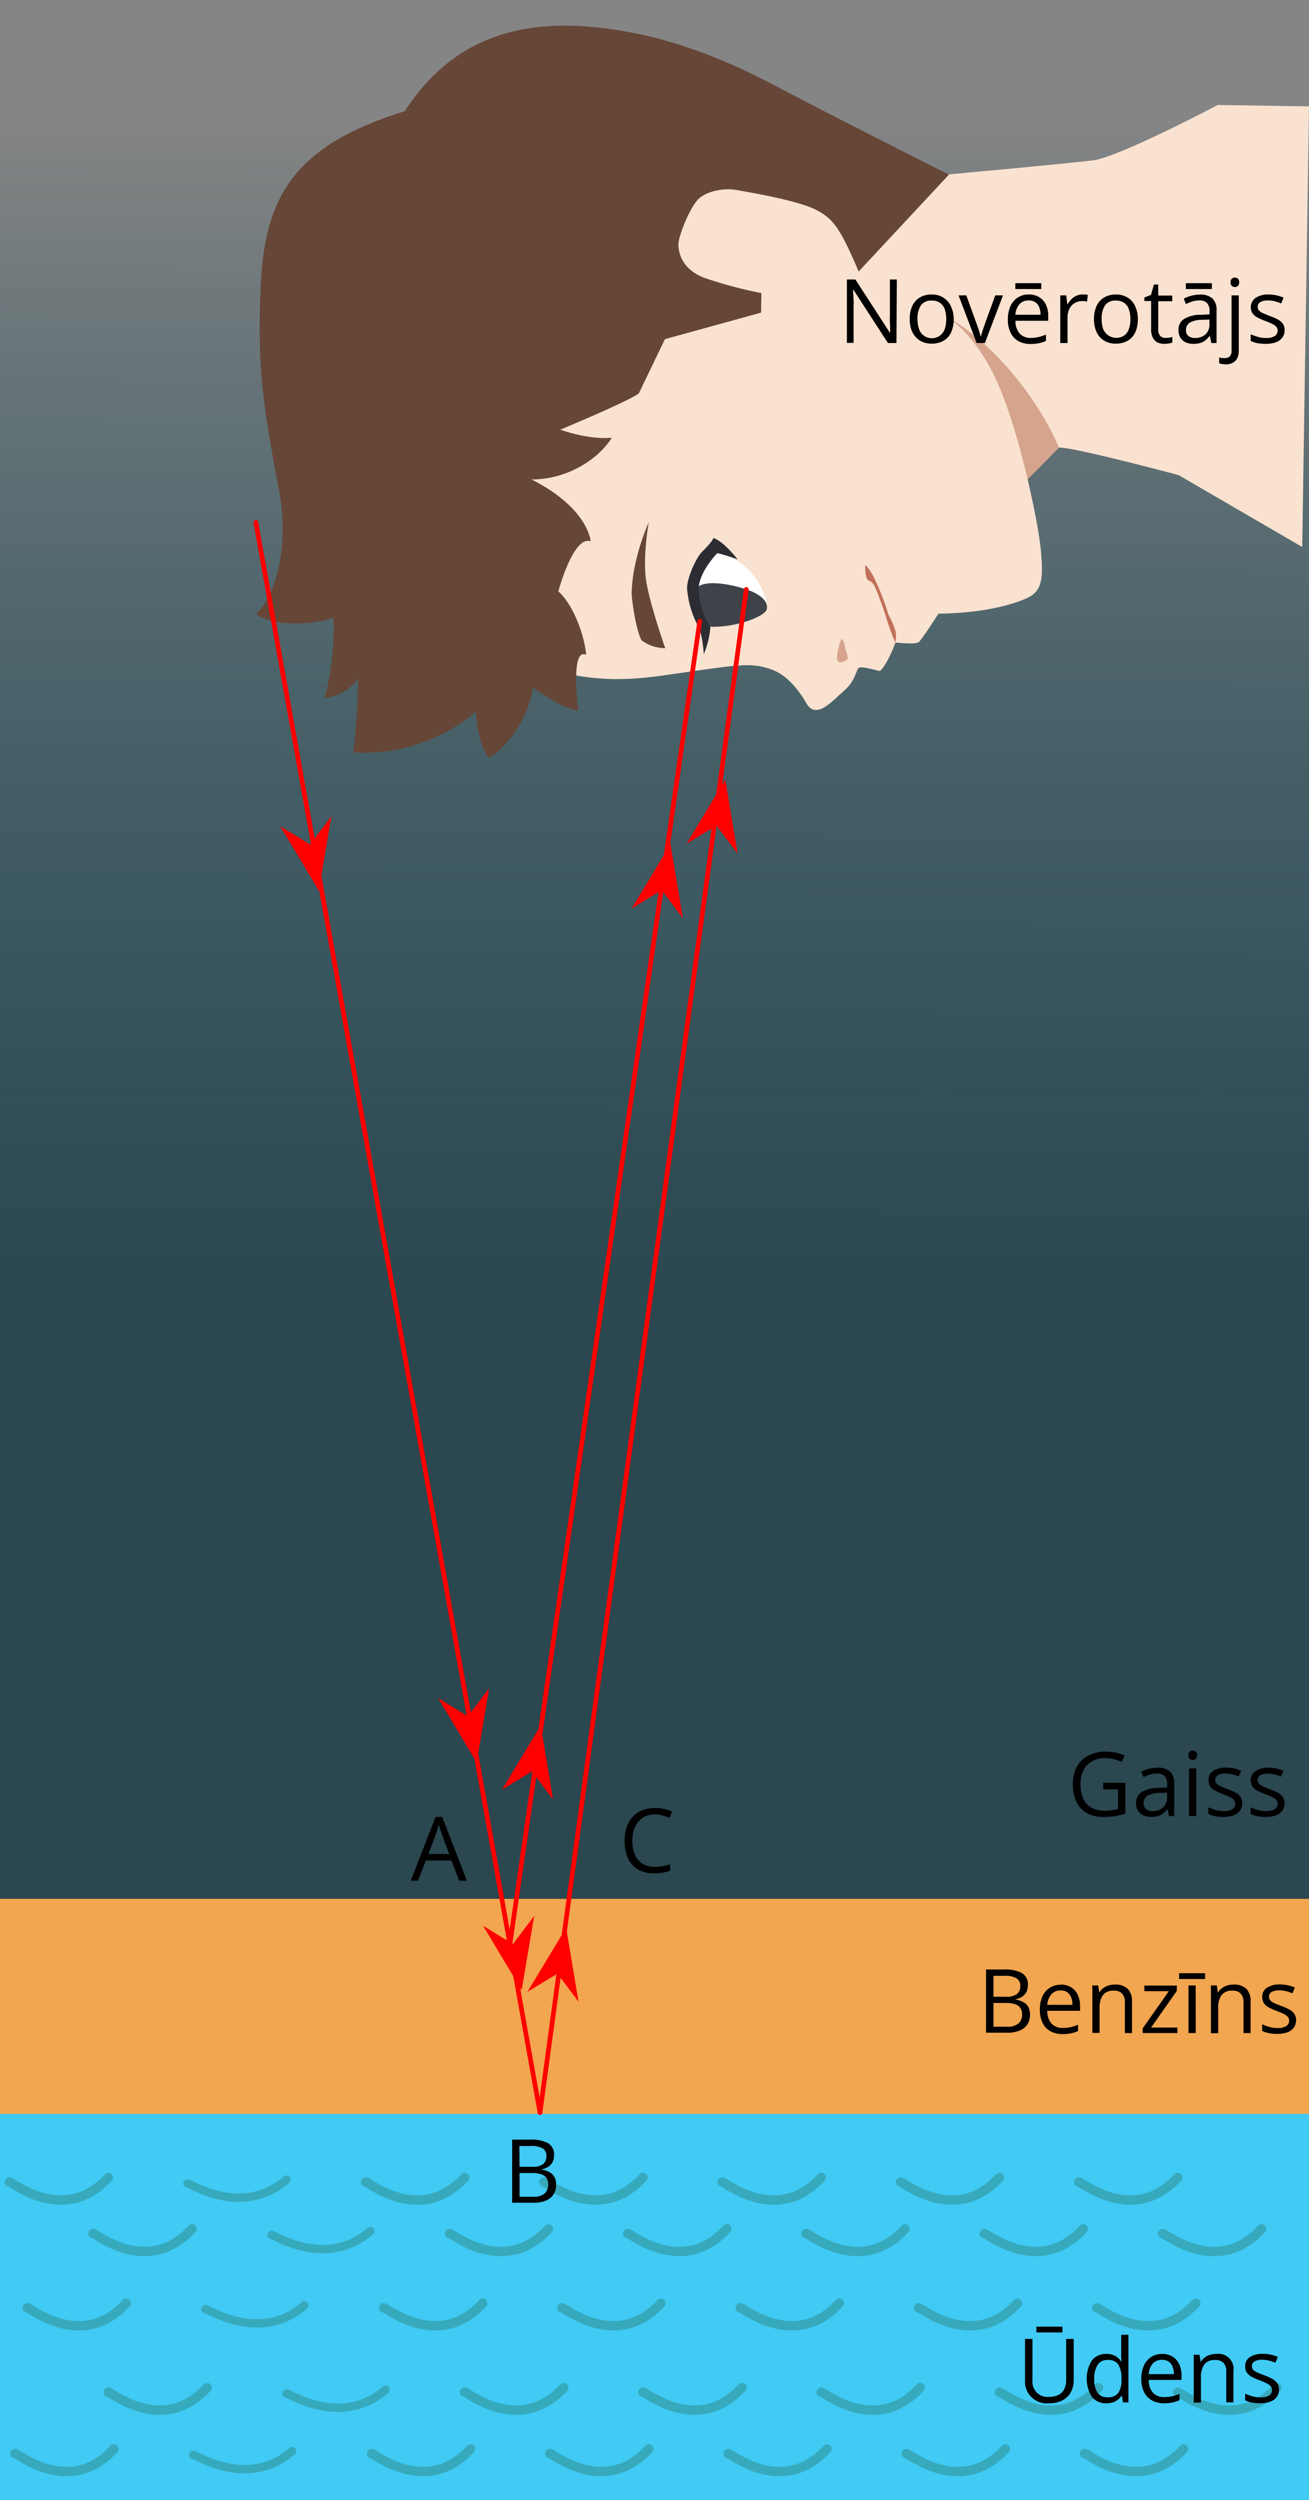 <svg xmlns="http://www.w3.org/2000/svg" xmlns:xlink="http://www.w3.org/1999/xlink" width="279.76" height="534.15" viewBox="0 0 279.76 534.15">
  <rect x="0" y="0" width="279.76" height="534.15" fill="#333333" stroke="none"/>
  <defs>
    <style>
      .cls-1 {
        isolation: isolate;
        opacity: 0.4;
        fill: url(#Безымянный_градиент_34);
      }

      .cls-2 {
        fill: #fff;
      }

      .cls-3 {
        fill: #f9e2d0;
      }

      .cls-4 {
        fill: #d6a48d;
      }

      .cls-5 {
        fill: #664637;
      }

      .cls-6 {
        fill: #c2705b;
      }

      .cls-7 {
        fill: #3f4249;
      }

      .cls-8 {
        fill: #2c2d33;
      }

      .cls-9 {
        fill: #40caf4;
      }

      .cls-10 {
        fill: #f2a650;
      }

      .cls-11, .cls-13, .cls-14 {
        fill: none;
        stroke-linecap: round;
        stroke-linejoin: round;
      }

      .cls-11 {
        stroke: red;
      }

      .cls-12 {
        fill: red;
      }

      .cls-13, .cls-14 {
        stroke: #37a9bc;
      }

      .cls-13 {
        stroke-width: 2px;
      }

      .cls-14 {
        stroke-width: 1.78px;
      }
    </style>
    <linearGradient id="Безымянный_градиент_34" data-name="Безымянный градиент 34" x1="140.54" y1="24.9" x2="139.58" y2="282.91" gradientUnits="userSpaceOnUse">
      <stop offset="0" stop-color="#fff"/>
      <stop offset="1" stop-color="#00b0e6" stop-opacity="0.4"/>
    </linearGradient>
  </defs>
  <g id="Слой_2" data-name="Слой 2">
    <g id="Слой_1-2" data-name="Слой 1">
      <g>
        <rect class="cls-1" width="279.76" height="405.68"/>
        <path class="cls-2" d="M151,123.48c-.83,3,0,6.22.43,6.28s3.51-4.75,2.43-6.43S151,123.48,151,123.48Z"/>
        <g>
          <path class="cls-3" d="M215.6,106.45s10.23-10.37,10.7-10.83c3.25-.1,25.61,5.89,25.61,5.89l26.4,15.35,1.45-94.13-19.51-.3s-21.08,11.14-26.66,11.83-30.78,3-30.78,3L173,36.81l-1,67.58Z"/>
          <path class="cls-4" d="M201.12,66.93l-.6,38.81,15.08.71s10.23-10.37,10.7-10.83C224.06,90,215.47,74.71,201.12,66.93Z"/>
          <path class="cls-3" d="M96.89,133c17.61,10.56,28.05,13.68,44.42,11.37s18.86-3,23.56-1.34,7.47,7.32,7.78,7.71c2.12,2.67,5.2-.93,7.79-3.21s2.47-4.55,3.17-4.88,3.86.61,4.33.7,2.2-2.6,3.42-6.07c2.74.24,4.41.3,5-.11s4.2-6.06,4.2-6.06c9.45-.08,16.29-2,19.26-3.49s3.16-4.29,2.63-10.11-5-27.94-10.56-38.41S201.11,67,197.12,64.82,183.52,58,183.52,58s.66-32.67-42.63-37S75,45.91,73.2,72.36,79.4,122.48,96.89,133Z"/>
          <path class="cls-5" d="M86.53,23.75C63,31.05,56.75,41.88,55.77,60.21s.73,27.89,3.74,43.84-2.36,25.28-4.83,27.1c3.79,2.73,11.58,2.51,16.6.84a60,60,0,0,1-1.89,17.19c5.7-1.05,7.15-4.33,7.15-4.33s-.17,10.56-1.06,15.89A36.94,36.94,0,0,0,101.74,152s0,6.39,2.76,9.91c4-2.37,8.49-8.46,9.4-15.07,0,0,5.28,4.15,9.68,5,0,0-1.76-13.61,1.69-11.94-.29-3.83-2.62-10.6-5.94-13.56,0,0,3.2-12,6.9-10.69,0,0-.4-7-12.61-13.21,7.6,0,14.28-4.32,17.13-8.91-5.12.45-11-1.73-11-1.73s14.67-6.11,16.78-7.75l5.58-11.59,20.55-5.67.06-4.18a89.8,89.8,0,0,1-12.22-3.26c-4.67-1.82-5.43-5.14-5.52-6.94s2.5-8.21,4.33-9.92,5.44-2.36,8-1.91,12.86,2.17,16.89,4.15S179.63,49,183.52,58l19.29-20.69s-25.7-12.94-36.3-18.56S142,6.84,124.9,5.64,95.21,10.3,86.53,23.75Z"/>
          <path class="cls-4" d="M181.18,140.79s-1.44,1.2-2.07.49.45-4.69.83-4.74.72,2.13.72,2.13A5.48,5.48,0,0,1,181.18,140.79Z"/>
          <path class="cls-6" d="M191.36,137.24a6,6,0,0,0,0-2.53,17.3,17.3,0,0,0-1.48-3.39,49,49,0,0,0-3.47-8.65c-.76-1.17-1.36-2-1.48-1.88a8.2,8.2,0,0,0,.25,2.62c.22.78.78.5,1.43,1.32s2.38,5.85,2.85,7.42,1.09,3.1,1.2,3.5A17.19,17.19,0,0,0,191.36,137.24Z"/>
          <path class="cls-5" d="M142.17,138.48s-3.29-9.36-4.07-14.39.54-12.48.54-12.48S135,119.55,135,127.14c.63,6.2,1.82,9.28,2.13,9.67A8.47,8.47,0,0,0,142.17,138.48Z"/>
          <path class="cls-2" d="M149.55,132.72c6.09,1.76,13.94-1.37,14.35-2.65s-2-10.55-11.34-12.17c-2,1.88-4.14,5.82-4.18,8A37.48,37.48,0,0,0,149.55,132.72Z"/>
          <path class="cls-7" d="M150.7,133.77c4.89.77,12.9-1.82,13.2-3.7s-1.86-3.3-4.41-4.16-8.88-2.39-10.78-.16S150.7,133.77,150.7,133.77Z"/>
          <path class="cls-8" d="M150.41,139.76a18.41,18.41,0,0,0,1.41-5.72,16.64,16.64,0,0,1-2.51-8.34c.2-3.69,4-7.53,4-7.53a37.49,37.49,0,0,1,4.33,1.36s-2.79-3.74-5.17-4.6c-.2.85-2.62,3.15-2.62,3.15-1.5,1.89-3.12,5.87-3,7.74a20.32,20.32,0,0,0,2.71,8.6A27,27,0,0,1,150.41,139.76Z"/>
        </g>
        <rect class="cls-9" y="450.92" width="279.76" height="83.23"/>
        <rect class="cls-10" y="405.68" width="279.76" height="45.95"/>
        <line class="cls-11" x1="54.68" y1="111.61" x2="115.41" y2="451.35"/>
        <line class="cls-11" x1="149.55" y1="132.72" x2="108.98" y2="415.37"/>
        <line class="cls-11" x1="159.49" y1="125.91" x2="115.41" y2="451.35"/>
        <path class="cls-12" d="M68.14,190.29,59.9,176.52l6.37,3.9,4.54-6Z"/>
        <path class="cls-12" d="M101.87,376.54l-8.24-13.76,6.37,3.9,4.54-6Z"/>
        <path class="cls-12" d="M111.49,425.21l-8.24-13.77,6.37,3.9,4.54-6Z"/>
        <path class="cls-12" d="M115.56,368.63l2.64,15.83-4.51-6-6.4,3.89Z"/>
        <path class="cls-12" d="M121,411.83l2.64,15.83-4.51-6-6.4,3.89Z"/>
        <path class="cls-12" d="M143.29,180.34l2.64,15.83-4.51-6L135,194.1Z"/>
        <path class="cls-12" d="M155,166.55l2.64,15.83-4.51-6-6.4,3.89Z"/>
        <path class="cls-13" d="M192.45,466.21c0-.57,11.49,9.55,21.16-1"/>
        <path class="cls-14" d="M40.05,466.5c0-.45,11.49,7.58,21.17-.82"/>
        <path class="cls-13" d="M78.15,466.21c0-.57,11.49,9.55,21.16-1"/>
        <path class="cls-13" d="M116.25,466.21c0-.57,11.49,9.55,21.16-1"/>
        <path class="cls-13" d="M154.35,466.21c0-.57,11.49,9.55,21.16-1"/>
        <path class="cls-13" d="M2,466.21c0-.57,11.49,9.55,21.17-1"/>
        <path class="cls-13" d="M230.55,466.21c0-.57,11.48,9.55,21.16-1"/>
        <path class="cls-13" d="M210.35,477.2c0-.57,11.49,9.55,21.16-1"/>
        <path class="cls-14" d="M58,477.49c0-.45,11.48,7.58,21.16-.82"/>
        <path class="cls-13" d="M96.06,477.2c0-.57,11.48,9.55,21.16-1"/>
        <path class="cls-13" d="M134.15,477.2c0-.57,11.49,9.55,21.17-1"/>
        <path class="cls-13" d="M172.25,477.2c0-.57,11.49,9.55,21.17-1"/>
        <path class="cls-13" d="M19.86,477.2c0-.57,11.48,9.55,21.16-1"/>
        <path class="cls-13" d="M248.45,477.2c0-.57,11.49,9.55,21.16-1"/>
        <path class="cls-13" d="M196.3,493.07c0-.57,11.49,9.55,21.17-1"/>
        <path class="cls-14" d="M43.91,493.36c0-.46,11.48,7.57,21.16-.82"/>
        <path class="cls-13" d="M82,493.07c0-.57,11.48,9.55,21.16-1"/>
        <path class="cls-13" d="M120.11,493.07c0-.57,11.48,9.55,21.16-1"/>
        <path class="cls-13" d="M158.2,493.07c0-.57,11.49,9.55,21.17-1"/>
        <path class="cls-13" d="M5.81,493.07c0-.57,11.48,9.55,21.16-1"/>
        <path class="cls-13" d="M234.4,493.07c0-.57,11.49,9.55,21.17-1"/>
        <path class="cls-13" d="M213.61,511.1c0-.57,11.49,9.54,21.16-1"/>
        <path class="cls-14" d="M61.22,511.38c0-.45,11.48,7.58,21.16-.82"/>
        <path class="cls-13" d="M99.31,511.1c0-.57,11.49,9.54,21.17-1"/>
        <path class="cls-13" d="M137.41,511.1c0-.57,11.49,9.54,21.17-1"/>
        <path class="cls-13" d="M175.51,511.1c0-.57,11.49,9.54,21.16-1"/>
        <path class="cls-13" d="M23.12,511.1c0-.57,11.48,9.54,21.16-1"/>
        <path class="cls-13" d="M251.71,511.1c0-.57,11.49,9.54,21.16-1"/>
        <path class="cls-13" d="M193.69,524.21c0-.57,11.48,9.55,21.16-1"/>
        <path class="cls-14" d="M41.29,524.5c0-.45,11.48,7.58,21.16-.82"/>
        <path class="cls-13" d="M79.39,524.21c0-.57,11.48,9.55,21.16-1"/>
        <path class="cls-13" d="M117.49,524.21c0-.57,11.48,9.55,21.16-1"/>
        <path class="cls-13" d="M155.59,524.21c0-.57,11.48,9.55,21.16-1"/>
        <path class="cls-13" d="M3.19,524.21c0-.57,11.48,9.55,21.16-1"/>
        <path class="cls-13" d="M231.79,524.21c0-.57,11.48,9.55,21.16-1"/>
        <g>
          <path d="M191.59,73.28h-1.82l-7.39-11.39h-.07c0,.3,0,.64.06,1s0,.8.06,1.23,0,.88,0,1.34v7.79H181V59.71h1.81l7.36,11.36h.07c0-.22,0-.52,0-.92s0-.83-.05-1.29,0-.89,0-1.29V59.71h1.48Z"/>
          <path d="M203.83,68.18a7,7,0,0,1-.33,2.23,4.4,4.4,0,0,1-.93,1.66,4.1,4.1,0,0,1-1.48,1,5.32,5.32,0,0,1-2,.35,4.85,4.85,0,0,1-1.86-.35,4.15,4.15,0,0,1-1.47-1,4.74,4.74,0,0,1-1-1.66,7,7,0,0,1-.33-2.23,6.47,6.47,0,0,1,.56-2.85,4.09,4.09,0,0,1,1.62-1.79,4.89,4.89,0,0,1,2.51-.62,4.64,4.64,0,0,1,2.44.63,4.21,4.21,0,0,1,1.62,1.79A6.31,6.31,0,0,1,203.83,68.18Zm-7.74,0a6.17,6.17,0,0,0,.33,2.12,2.84,2.84,0,0,0,1,1.39,2.91,2.91,0,0,0,4.49-1.39,6.43,6.43,0,0,0,.32-2.12,6.29,6.29,0,0,0-.32-2.11,2.81,2.81,0,0,0-1-1.36,2.93,2.93,0,0,0-1.76-.49,2.64,2.64,0,0,0-2.32,1A5,5,0,0,0,196.09,68.18Z"/>
          <path d="M208.73,73.28l-3.86-10.17h1.65l2.23,6.15c.16.42.32.89.48,1.39a11.89,11.89,0,0,1,.33,1.23h.07c.07-.31.2-.72.37-1.23l.47-1.39,2.24-6.15h1.65l-3.87,10.17Z"/>
          <path d="M219.9,62.92a4.17,4.17,0,0,1,2.22.58,3.71,3.71,0,0,1,1.42,1.61,5.53,5.53,0,0,1,.49,2.42v1h-7a4,4,0,0,0,.89,2.73,3.17,3.17,0,0,0,2.43.94A7.3,7.3,0,0,0,222,72a9.64,9.64,0,0,0,1.54-.52v1.36a8.28,8.28,0,0,1-1.53.5,9.24,9.24,0,0,1-1.78.15,5.24,5.24,0,0,1-2.56-.6A4.08,4.08,0,0,1,216,71.11a6.15,6.15,0,0,1-.6-2.84,6.77,6.77,0,0,1,.55-2.85,4.11,4.11,0,0,1,3.93-2.5Zm2.64-2.42v1.25H217V60.5Zm-2.66,3.69a2.56,2.56,0,0,0-2,.8,3.78,3.78,0,0,0-.87,2.26h5.38a4.57,4.57,0,0,0-.28-1.6,2.39,2.39,0,0,0-.83-1.08A2.51,2.51,0,0,0,219.88,64.19Z"/>
          <path d="M231.27,62.92c.21,0,.42,0,.64,0a4.34,4.34,0,0,1,.59.09l-.19,1.42-.56-.1c-.2,0-.39,0-.57,0a2.84,2.84,0,0,0-1.16.25,2.73,2.73,0,0,0-1,.71,3.39,3.39,0,0,0-.64,1.1,4.33,4.33,0,0,0-.23,1.43v5.46h-1.55V63.11h1.28L228.1,65h.06a5.48,5.48,0,0,1,.76-1,3.68,3.68,0,0,1,1-.75A3.1,3.1,0,0,1,231.27,62.92Z"/>
          <path d="M243.18,68.18a7,7,0,0,1-.32,2.23,4.56,4.56,0,0,1-.94,1.66,4.1,4.1,0,0,1-1.48,1,5.27,5.27,0,0,1-2,.35,4.94,4.94,0,0,1-1.87-.35,4.24,4.24,0,0,1-1.47-1,4.57,4.57,0,0,1-.95-1.66,6.7,6.7,0,0,1-.34-2.23,6.46,6.46,0,0,1,.57-2.85A4,4,0,0,1,236,63.54a4.92,4.92,0,0,1,2.51-.62,4.64,4.64,0,0,1,2.44.63,4.09,4.09,0,0,1,1.62,1.79A6.31,6.31,0,0,1,243.18,68.18Zm-7.73,0a6.18,6.18,0,0,0,.32,2.12,3.06,3.06,0,0,0,4.49,1.39,2.84,2.84,0,0,0,1-1.39,6.17,6.17,0,0,0,.33-2.12,6,6,0,0,0-.33-2.11,2.75,2.75,0,0,0-1-1.36,2.9,2.9,0,0,0-1.75-.49,2.66,2.66,0,0,0-2.33,1A5,5,0,0,0,235.45,68.18Z"/>
          <path d="M249.13,72.2a5.32,5.32,0,0,0,.78-.06,4.75,4.75,0,0,0,.65-.16v1.2a3.58,3.58,0,0,1-.75.2,5,5,0,0,1-.93.08,3.67,3.67,0,0,1-1.47-.28,2.21,2.21,0,0,1-1-1,3.77,3.77,0,0,1-.39-1.87v-6h-1.45v-.75L246,63l.61-2.21h.93v2.36h3v1.21h-3v6a2,2,0,0,0,.44,1.43A1.53,1.53,0,0,0,249.13,72.2Z"/>
          <path d="M256.42,62.94a3.89,3.89,0,0,1,2.7.82,3.39,3.39,0,0,1,.88,2.61v6.91h-1.12l-.3-1.5h-.07a5.68,5.68,0,0,1-.89.93,3.13,3.13,0,0,1-1.07.56,5,5,0,0,1-1.49.19,3.92,3.92,0,0,1-1.65-.32,2.53,2.53,0,0,1-1.13-1,3,3,0,0,1-.41-1.66,2.65,2.65,0,0,1,1.2-2.34,7,7,0,0,1,3.68-.89l1.75-.08v-.62a2.43,2.43,0,0,0-.57-1.84,2.18,2.18,0,0,0-1.59-.53,4.79,4.79,0,0,0-1.52.23,9.92,9.92,0,0,0-1.38.55L253,63.8a8.27,8.27,0,0,1,1.58-.61A7.15,7.15,0,0,1,256.42,62.94Zm2.06,5.33-1.55.06a5.27,5.27,0,0,0-2.68.62,1.8,1.8,0,0,0-.78,1.55,1.53,1.53,0,0,0,.53,1.29,2.18,2.18,0,0,0,1.4.42,3.28,3.28,0,0,0,2.22-.75,2.84,2.84,0,0,0,.86-2.25ZM259,60.5v1.25h-5.56V60.5Z"/>
          <path d="M262,77.84a4.38,4.38,0,0,1-1.44-.23V76.36a3.9,3.9,0,0,0,.59.14,3.45,3.45,0,0,0,.67,0,1.44,1.44,0,0,0,1-.35,1.67,1.67,0,0,0,.39-1.28V63.11h1.54V74.88a3.82,3.82,0,0,1-.3,1.59,2.16,2.16,0,0,1-.91,1A3.05,3.05,0,0,1,262,77.84ZM263,60.32a1,1,0,0,1,.26-.77,1,1,0,0,1,1.32,0,1.22,1.22,0,0,1,0,1.53,1,1,0,0,1-1.32,0A1,1,0,0,1,263,60.32Z"/>
          <path d="M274.55,70.49a2.66,2.66,0,0,1-.49,1.64,2.92,2.92,0,0,1-1.39,1,6.29,6.29,0,0,1-2.16.33,9,9,0,0,1-1.84-.16,5.13,5.13,0,0,1-1.37-.48V71.4a9,9,0,0,0,1.49.56,6.14,6.14,0,0,0,1.76.25,3.27,3.27,0,0,0,1.91-.43,1.34,1.34,0,0,0,.6-1.16,1.18,1.18,0,0,0-.24-.73,2.31,2.31,0,0,0-.79-.62,12.36,12.36,0,0,0-1.54-.67,14.63,14.63,0,0,1-1.69-.74,3,3,0,0,1-1.09-.89,2.47,2.47,0,0,1,.66-3.35,4.8,4.8,0,0,1,2.74-.7,7.88,7.88,0,0,1,1.72.19,8.77,8.77,0,0,1,1.5.48l-.52,1.24a10.18,10.18,0,0,0-1.35-.46,5.88,5.88,0,0,0-1.45-.18,3.08,3.08,0,0,0-1.64.35,1.08,1.08,0,0,0-.57,1,1.17,1.17,0,0,0,.26.78,2.46,2.46,0,0,0,.85.58c.39.18.9.39,1.54.63a11.88,11.88,0,0,1,1.65.73,2.94,2.94,0,0,1,1.07.91A2.3,2.3,0,0,1,274.55,70.49Z"/>
        </g>
        <g>
          <path d="M235.78,380.89h4.74v6.58a13.47,13.47,0,0,1-2.19.54,17.43,17.43,0,0,1-2.52.17,7,7,0,0,1-3.57-.84,5.42,5.42,0,0,1-2.2-2.41,8.5,8.5,0,0,1-.75-3.71,7.69,7.69,0,0,1,.83-3.68,5.8,5.8,0,0,1,2.4-2.43,7.71,7.71,0,0,1,3.78-.87,10.67,10.67,0,0,1,2.15.21,9.17,9.17,0,0,1,1.88.59l-.6,1.37a11.38,11.38,0,0,0-1.65-.56,7.79,7.79,0,0,0-1.87-.23,5.57,5.57,0,0,0-2.85.69,4.53,4.53,0,0,0-1.81,1.94,6.64,6.64,0,0,0-.62,3,7.26,7.26,0,0,0,.55,2.95,4.1,4.1,0,0,0,1.7,1.95,5.68,5.68,0,0,0,3,.7,10.2,10.2,0,0,0,1.58-.11,10.75,10.75,0,0,0,1.19-.25V382.3h-3.16Z"/>
          <path d="M247.37,377.66a3.84,3.84,0,0,1,2.7.82,3.42,3.42,0,0,1,.88,2.61V388h-1.12l-.3-1.51h-.08a5,5,0,0,1-.89.94,3,3,0,0,1-1.07.56,4.91,4.91,0,0,1-1.49.19,4,4,0,0,1-1.64-.32,2.53,2.53,0,0,1-1.13-1,3,3,0,0,1-.42-1.67,2.63,2.63,0,0,1,1.21-2.33,7,7,0,0,1,3.67-.89l1.76-.08v-.62a2.47,2.47,0,0,0-.57-1.85,2.27,2.27,0,0,0-1.6-.52,4.79,4.79,0,0,0-1.52.23,9.76,9.76,0,0,0-1.37.54l-.47-1.16a8.16,8.16,0,0,1,1.57-.61A7.23,7.23,0,0,1,247.37,377.66Zm2.06,5.33-1.55.06a5.27,5.27,0,0,0-2.68.62,1.8,1.8,0,0,0-.78,1.55,1.53,1.53,0,0,0,.53,1.29,2.18,2.18,0,0,0,1.4.42,3.23,3.23,0,0,0,2.21-.75,2.82,2.82,0,0,0,.87-2.26Z"/>
          <path d="M254.91,374a1,1,0,0,1,.65.24,1.19,1.19,0,0,1,0,1.53,1,1,0,0,1-.65.25.93.93,0,0,1-.66-.25,1.22,1.22,0,0,1,0-1.53A.92.92,0,0,1,254.91,374Zm.75,3.8V388h-1.54V377.83Z"/>
          <path d="M265.49,385.21a2.72,2.72,0,0,1-.48,1.64,3,3,0,0,1-1.39,1,6.37,6.37,0,0,1-2.16.33,9.1,9.1,0,0,1-1.85-.16,5.42,5.42,0,0,1-1.36-.48v-1.42a8.86,8.86,0,0,0,1.48.56,6.26,6.26,0,0,0,1.77.25,3.31,3.31,0,0,0,1.91-.43,1.36,1.36,0,0,0,.59-1.16,1.18,1.18,0,0,0-.24-.73A2.34,2.34,0,0,0,263,384a11.9,11.9,0,0,0-1.54-.66,15.43,15.43,0,0,1-1.68-.74,3,3,0,0,1-1.1-.89,2.31,2.31,0,0,1-.38-1.37,2.24,2.24,0,0,1,1-2,4.82,4.82,0,0,1,2.74-.7,7.76,7.76,0,0,1,1.72.18,9.09,9.09,0,0,1,1.5.49l-.52,1.24a10.54,10.54,0,0,0-1.34-.46,6,6,0,0,0-1.46-.18,3.1,3.1,0,0,0-1.64.35,1.07,1.07,0,0,0-.57,1,1.12,1.12,0,0,0,.27.78,2.37,2.37,0,0,0,.85.58c.39.18.9.39,1.54.63a13,13,0,0,1,1.65.73,3,3,0,0,1,1.07.91A2.3,2.3,0,0,1,265.49,385.21Z"/>
          <path d="M274.55,385.21a2.66,2.66,0,0,1-.49,1.64,2.92,2.92,0,0,1-1.39,1,6.29,6.29,0,0,1-2.16.33,9,9,0,0,1-1.84-.16,5.5,5.5,0,0,1-1.37-.48v-1.42a9,9,0,0,0,1.49.56,6.14,6.14,0,0,0,1.76.25,3.27,3.27,0,0,0,1.91-.43,1.34,1.34,0,0,0,.6-1.16,1.18,1.18,0,0,0-.24-.73A2.45,2.45,0,0,0,272,384a12.55,12.55,0,0,0-1.54-.66,16.59,16.59,0,0,1-1.69-.74,3,3,0,0,1-1.09-.89,2.47,2.47,0,0,1,.66-3.35,4.8,4.8,0,0,1,2.74-.7,7.89,7.89,0,0,1,1.72.18,9.76,9.76,0,0,1,1.5.49l-.52,1.24a10.18,10.18,0,0,0-1.35-.46,5.88,5.88,0,0,0-1.45-.18,3.08,3.08,0,0,0-1.64.35,1.07,1.07,0,0,0-.57,1,1.17,1.17,0,0,0,.26.78,2.46,2.46,0,0,0,.85.58c.39.18.9.39,1.54.63a11.88,11.88,0,0,1,1.65.73,2.94,2.94,0,0,1,1.07.91A2.3,2.3,0,0,1,274.55,385.21Z"/>
        </g>
        <g>
          <path d="M210.74,420.78h3.84a7.7,7.7,0,0,1,3.82.76,2.76,2.76,0,0,1,1.28,2.59,3.25,3.25,0,0,1-.3,1.42,2.64,2.64,0,0,1-.88,1,3.59,3.59,0,0,1-1.42.57v.09a4.74,4.74,0,0,1,1.58.51,2.7,2.7,0,0,1,1.08,1,3.32,3.32,0,0,1,.39,1.7,3.74,3.74,0,0,1-.58,2.11,3.5,3.5,0,0,1-1.64,1.3,6.34,6.34,0,0,1-2.5.45h-4.67Zm1.58,5.82h2.59a3.86,3.86,0,0,0,2.46-.59,2.12,2.12,0,0,0,.68-1.7,1.81,1.81,0,0,0-.81-1.67,5,5,0,0,0-2.59-.51h-2.33Zm0,1.33V433h2.82a3.71,3.71,0,0,0,2.56-.71,2.51,2.51,0,0,0,.75-1.92,2.39,2.39,0,0,0-.34-1.31,2.1,2.1,0,0,0-1.09-.84,5.65,5.65,0,0,0-2-.29Z"/>
          <path d="M226.7,424a4.08,4.08,0,0,1,2.22.58,3.71,3.71,0,0,1,1.42,1.61,5.52,5.52,0,0,1,.49,2.41v1h-7a4,4,0,0,0,.89,2.73,3.16,3.16,0,0,0,2.43.93,7.91,7.91,0,0,0,1.71-.17,9.64,9.64,0,0,0,1.54-.52v1.35a7,7,0,0,1-1.53.5,8.45,8.45,0,0,1-1.78.16,5.24,5.24,0,0,1-2.56-.6,4.05,4.05,0,0,1-1.69-1.76,6.1,6.1,0,0,1-.6-2.83,6.74,6.74,0,0,1,.55-2.85,4.11,4.11,0,0,1,3.93-2.5Zm0,1.26a2.53,2.53,0,0,0-2,.81,3.78,3.78,0,0,0-.87,2.26h5.38a4.67,4.67,0,0,0-.28-1.61,2.36,2.36,0,0,0-.83-1.07A2.44,2.44,0,0,0,226.68,425.25Z"/>
          <path d="M238.27,424a3.82,3.82,0,0,1,2.73.89,3.78,3.78,0,0,1,.93,2.84v6.63h-1.52v-6.53a2.77,2.77,0,0,0-.58-1.9,2.31,2.31,0,0,0-1.78-.63,2.71,2.71,0,0,0-2.37,1A4.68,4.68,0,0,0,235,429v5.33h-1.54V424.18h1.24l.24,1.46H235a3.08,3.08,0,0,1,.82-.9,3.73,3.73,0,0,1,1.13-.56A4.66,4.66,0,0,1,238.27,424Z"/>
          <path d="M251.63,434.35h-7.41v-1l5.58-7.94h-5.23v-1.2h6.94v1.14l-5.5,7.83h5.62Z"/>
          <path d="M257.55,421.57v1.24H252v-1.24Zm-2,12.78H254V424.18h1.54Z"/>
          <path d="M263.62,424a3.83,3.83,0,0,1,2.74.89,3.78,3.78,0,0,1,.92,2.84v6.63h-1.52v-6.53a2.72,2.72,0,0,0-.58-1.9,2.29,2.29,0,0,0-1.77-.63,2.73,2.73,0,0,0-2.38,1,4.68,4.68,0,0,0-.68,2.77v5.33H258.8V424.18h1.25l.23,1.46h.08a3.11,3.11,0,0,1,.83-.9,3.68,3.68,0,0,1,1.12-.56A4.71,4.71,0,0,1,263.62,424Z"/>
          <path d="M277,431.56a2.72,2.72,0,0,1-.48,1.64,3,3,0,0,1-1.39,1,6.37,6.37,0,0,1-2.16.33,8.39,8.39,0,0,1-1.85-.17,5.05,5.05,0,0,1-1.36-.47v-1.42a8.86,8.86,0,0,0,1.48.56,6.26,6.26,0,0,0,1.77.25,3.31,3.31,0,0,0,1.91-.43,1.36,1.36,0,0,0,.59-1.16,1.21,1.21,0,0,0-.24-.74,2.33,2.33,0,0,0-.79-.62,11.9,11.9,0,0,0-1.54-.66,15.43,15.43,0,0,1-1.68-.74,3,3,0,0,1-1.1-.89,2.35,2.35,0,0,1-.38-1.38,2.24,2.24,0,0,1,1-2,4.9,4.9,0,0,1,2.74-.69,7.83,7.83,0,0,1,1.72.18,8.24,8.24,0,0,1,1.5.49l-.52,1.23a9.16,9.16,0,0,0-1.34-.45,6,6,0,0,0-1.46-.19,3.09,3.09,0,0,0-1.64.36,1.07,1.07,0,0,0-.57,1,1.12,1.12,0,0,0,.27.78,2.5,2.5,0,0,0,.85.58c.39.18.9.39,1.54.63a13.09,13.09,0,0,1,1.65.72,3.13,3.13,0,0,1,1.07.91A2.35,2.35,0,0,1,277,431.56Z"/>
        </g>
        <g>
          <path d="M229.47,499.7v8.77a5.43,5.43,0,0,1-.58,2.56,4.2,4.2,0,0,1-1.75,1.77,6,6,0,0,1-2.93.65,4.65,4.65,0,0,1-5.14-5V499.7h1.59v8.78a3.24,3.24,0,0,0,3.64,3.6,4.11,4.11,0,0,0,2-.45,2.82,2.82,0,0,0,1.18-1.26,4.44,4.44,0,0,0,.38-1.88V499.7Zm-2.41-2.62v1.24H221.5v-1.24Z"/>
          <path d="M236.45,513.45a3.81,3.81,0,0,1-3.06-1.32,7.38,7.38,0,0,1,0-7.88,3.82,3.82,0,0,1,3.06-1.34,4.27,4.27,0,0,1,1.41.21,3.25,3.25,0,0,1,1,.57,3.77,3.77,0,0,1,.74.81h.11c0-.19-.05-.45-.08-.79s0-.6,0-.81v-4.08h1.54v14.44H240l-.23-1.45h-.06a3.82,3.82,0,0,1-.73.83,3.57,3.57,0,0,1-1.05.59A4.38,4.38,0,0,1,236.45,513.45Zm.24-1.28a2.66,2.66,0,0,0,2.31-.93,4.68,4.68,0,0,0,.68-2.76v-.28a5.64,5.64,0,0,0-.65-3,2.52,2.52,0,0,0-2.34-1,2.36,2.36,0,0,0-2.13,1.09,5.39,5.39,0,0,0-.7,3,5,5,0,0,0,.7,2.89A2.38,2.38,0,0,0,236.69,512.17Z"/>
          <path d="M248.37,502.91a4.14,4.14,0,0,1,2.22.57,3.71,3.71,0,0,1,1.42,1.61,5.56,5.56,0,0,1,.5,2.42v.95h-7a4,4,0,0,0,.89,2.73,3.14,3.14,0,0,0,2.43.94,7.24,7.24,0,0,0,1.71-.18,9.32,9.32,0,0,0,1.54-.52v1.36a7.59,7.59,0,0,1-1.53.5,9.1,9.1,0,0,1-1.78.16,5.24,5.24,0,0,1-2.56-.6,4.16,4.16,0,0,1-1.69-1.76,6.12,6.12,0,0,1-.6-2.84,6.73,6.73,0,0,1,.55-2.84,4.26,4.26,0,0,1,1.56-1.85A4.21,4.21,0,0,1,248.37,502.91Zm0,1.26a2.56,2.56,0,0,0-2,.8,3.78,3.78,0,0,0-.87,2.26h5.38a4.35,4.35,0,0,0-.28-1.6,2.32,2.32,0,0,0-.83-1.08A2.51,2.51,0,0,0,248.35,504.17Z"/>
          <path d="M259.94,502.91a3.23,3.23,0,0,1,3.66,3.73v6.62h-1.52v-6.52a2.7,2.7,0,0,0-.58-1.9,2.31,2.31,0,0,0-1.78-.63,2.72,2.72,0,0,0-2.37,1,4.7,4.7,0,0,0-.69,2.77v5.33h-1.54V503.09h1.25l.23,1.47h.08a3.14,3.14,0,0,1,.83-.91,3.55,3.55,0,0,1,1.12-.55A4.32,4.32,0,0,1,259.94,502.91Z"/>
          <path d="M273.35,510.48a2.63,2.63,0,0,1-.49,1.63,2.81,2.81,0,0,1-1.39,1,6.26,6.26,0,0,1-2.15.34,9,9,0,0,1-1.85-.17,5.06,5.06,0,0,1-1.36-.48v-1.41a8.89,8.89,0,0,0,1.48.55,6.19,6.19,0,0,0,1.76.25,3.35,3.35,0,0,0,1.91-.42,1.37,1.37,0,0,0,.6-1.16,1.19,1.19,0,0,0-.24-.74,2.44,2.44,0,0,0-.79-.62,14.07,14.07,0,0,0-1.54-.67,16.7,16.7,0,0,1-1.69-.73,3.19,3.19,0,0,1-1.09-.9,2.24,2.24,0,0,1-.38-1.37,2.22,2.22,0,0,1,1-2,4.88,4.88,0,0,1,2.74-.69,7.83,7.83,0,0,1,1.72.18,8.23,8.23,0,0,1,1.5.48l-.52,1.24a10.18,10.18,0,0,0-1.35-.46,5.88,5.88,0,0,0-1.45-.18,3.2,3.2,0,0,0-1.64.35,1.1,1.1,0,0,0-.57,1,1.16,1.16,0,0,0,.26.77,2.46,2.46,0,0,0,.85.58c.39.18.91.39,1.54.63a13.19,13.19,0,0,1,1.65.73,3,3,0,0,1,1.08.91A2.31,2.31,0,0,1,273.35,510.48Z"/>
        </g>
        <path d="M98.15,401.8l-1.67-4.3H91l-1.66,4.3H87.79l5.3-13.62h1.42l5.27,13.62ZM96,396.1l-1.59-4.28c0-.11-.1-.29-.18-.55l-.26-.79c-.08-.27-.15-.49-.21-.65-.06.25-.13.5-.2.75s-.14.48-.21.7-.12.39-.17.54l-1.62,4.28Z"/>
        <path d="M109.46,457.12h3.84a7.64,7.64,0,0,1,3.83.76,2.77,2.77,0,0,1,1.28,2.59,3.24,3.24,0,0,1-.3,1.41,2.74,2.74,0,0,1-.88,1,3.37,3.37,0,0,1-1.42.57v.09a5.33,5.33,0,0,1,1.58.51,2.81,2.81,0,0,1,1.07,1,3.34,3.34,0,0,1,.39,1.7,3.69,3.69,0,0,1-.58,2.12,3.54,3.54,0,0,1-1.63,1.3,6.62,6.62,0,0,1-2.51.44h-4.67Zm1.58,5.81h2.6a3.84,3.84,0,0,0,2.45-.58,2.11,2.11,0,0,0,.68-1.71A1.83,1.83,0,0,0,116,459a5,5,0,0,0-2.58-.51H111Zm0,1.33v5.07h2.82a3.7,3.7,0,0,0,2.56-.7,2.82,2.82,0,0,0,.42-3.24,2.24,2.24,0,0,0-1.1-.84,5.84,5.84,0,0,0-2-.29Z"/>
        <path d="M140,387.64a5.19,5.19,0,0,0-2,.38,4.21,4.21,0,0,0-1.52,1.12,5.1,5.1,0,0,0-1,1.75,7.6,7.6,0,0,0-.33,2.32,7.69,7.69,0,0,0,.53,3,4.21,4.21,0,0,0,1.6,1.94,4.78,4.78,0,0,0,2.66.69,8.56,8.56,0,0,0,1.71-.16c.53-.1,1.05-.23,1.56-.38v1.37a7.15,7.15,0,0,1-1.56.41,12,12,0,0,1-1.94.14,6.44,6.44,0,0,1-3.45-.86,5.22,5.22,0,0,1-2.08-2.43,9.08,9.08,0,0,1-.69-3.7,8.67,8.67,0,0,1,.43-2.81,6.41,6.41,0,0,1,1.26-2.21,5.65,5.65,0,0,1,2-1.43,7.11,7.11,0,0,1,2.78-.5,9.27,9.27,0,0,1,2,.2,7.72,7.72,0,0,1,1.72.58l-.63,1.34a10.24,10.24,0,0,0-1.42-.52A6.44,6.44,0,0,0,140,387.64Z"/>
      </g>
    </g>
  </g>
</svg>
